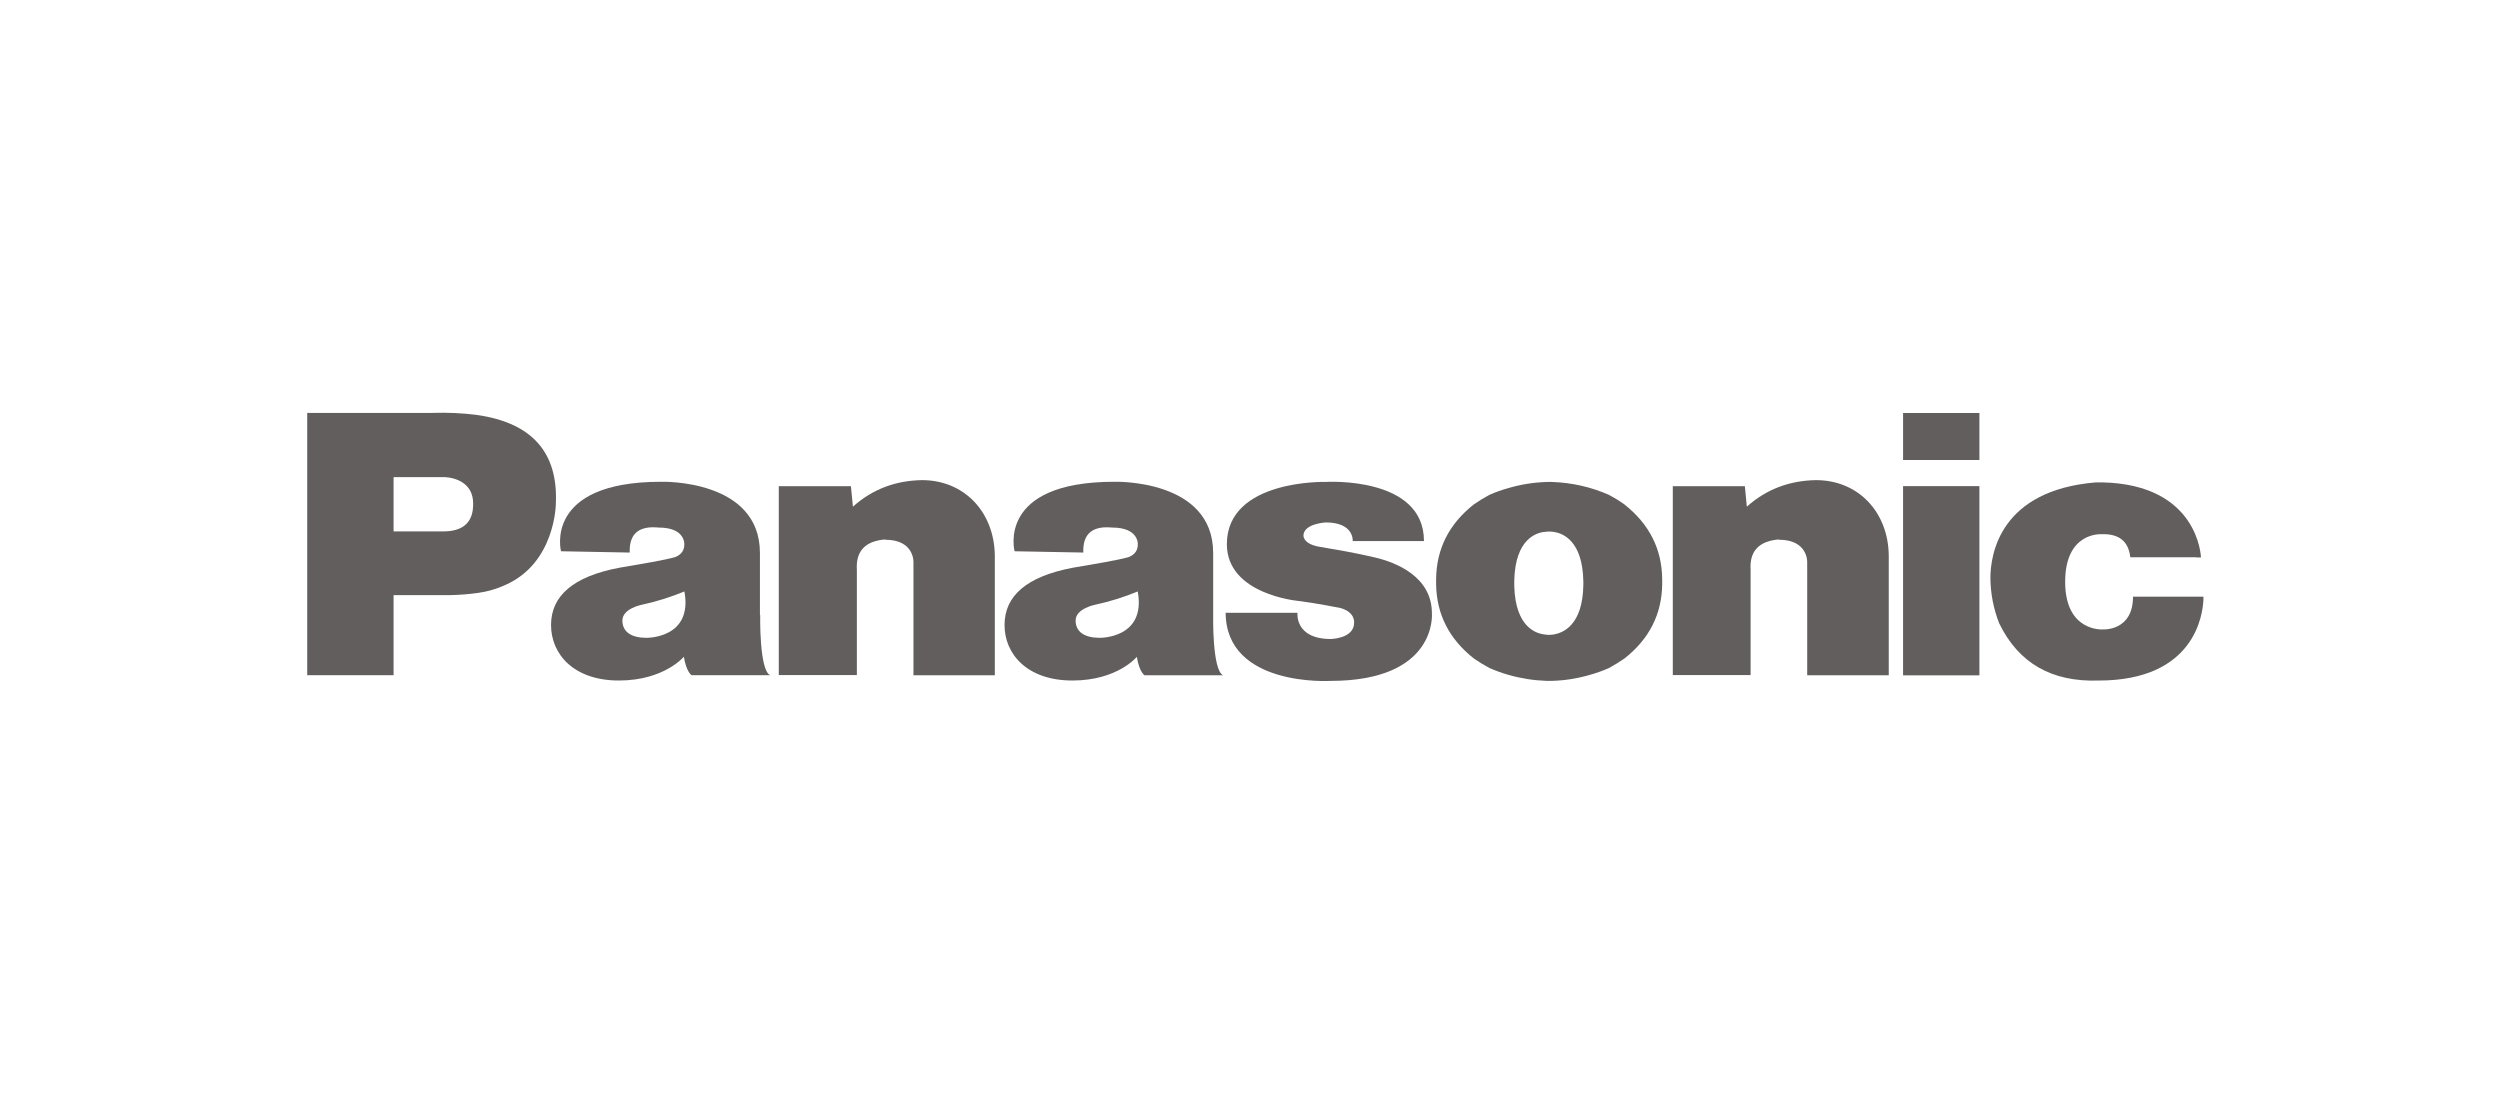 <svg width="192" height="84" viewBox="0 0 192 84" fill="none" xmlns="http://www.w3.org/2000/svg">
<mask id="mask0_1218_7274" style="mask-type:alpha" maskUnits="userSpaceOnUse" x="0" y="0" width="192" height="84">
<rect width="192" height="84" fill="#D9D9D9"/>
</mask>
<g mask="url(#mask0_1218_7274)">
</g>
<g clip-path="url(#clip0_1218_7274)">
<path fill-rule="evenodd" clip-rule="evenodd" d="M67.993 41.428C66.442 41.55 65.714 42.331 65.807 43.77V51.846H59.81V37.34H65.35L65.505 38.912C66.984 37.586 68.752 36.907 70.81 36.874C74.056 36.874 76.37 39.322 76.403 42.689V51.858H70.153V43.161C70.153 43.161 70.22 41.453 67.993 41.453V41.428Z" fill="#625E5E"/>
<path fill-rule="evenodd" clip-rule="evenodd" d="M36.632 31.866C35.499 31.724 34.361 31.672 33.218 31.711H23.594V51.857H30.227V45.707H34.539C35.261 45.693 35.978 45.637 36.693 45.539C37.439 45.437 38.15 45.23 38.825 44.918C42.655 43.222 42.688 38.706 42.688 38.706C42.879 34.758 40.867 32.48 36.652 31.872L36.632 31.866ZM34.103 40.812H30.227V36.643H34.103C34.103 36.643 36.337 36.625 36.337 38.681C36.355 40.081 35.608 40.791 34.097 40.812H34.103Z" fill="#625E5E"/>
<path fill-rule="evenodd" clip-rule="evenodd" d="M94.129 47.031C94.129 52.784 102.178 52.293 102.178 52.293C110.421 52.293 109.971 47.106 109.971 47.106C109.971 44.291 107.241 43.204 105.618 42.819C103.995 42.434 102.533 42.198 101.306 41.987C100.079 41.775 100.105 41.142 100.105 41.142C100.105 40.21 101.816 40.123 101.816 40.123C104.016 40.123 103.888 41.552 103.888 41.552H109.361C109.361 36.545 101.816 37.011 101.816 37.011C101.816 37.011 94.223 36.799 94.223 41.794C94.223 45.646 99.649 46.143 99.649 46.143C100.991 46.304 102.949 46.696 102.949 46.696C104.116 47.031 103.995 47.832 103.995 47.832C103.995 49.038 102.218 49.075 102.218 49.075C99.401 49.075 99.649 47.062 99.649 47.062H94.109L94.129 47.031Z" fill="#625E5E"/>
<path fill-rule="evenodd" clip-rule="evenodd" d="M58.363 47.245V42.467C58.363 36.764 50.778 37 50.778 37C41.703 37 43.085 42.337 43.085 42.337L48.363 42.436C48.308 41.003 49.05 40.363 50.59 40.517C52.642 40.517 52.555 41.796 52.555 41.796C52.561 42.257 52.338 42.582 51.884 42.772C51.173 43.002 48.779 43.393 48.779 43.393L47.552 43.604C44.017 44.275 42.32 45.766 42.32 48.002C42.32 50.239 44.064 52.264 47.532 52.264C50.999 52.264 52.521 50.438 52.521 50.438C52.709 51.612 53.112 51.854 53.112 51.854H59.148C58.303 51.481 58.383 47.238 58.383 47.238L58.363 47.245ZM49.644 48.984C48.551 48.984 47.8 48.574 47.8 47.655C47.8 46.735 49.275 46.449 49.275 46.449C50.406 46.203 51.501 45.862 52.562 45.424C53.233 49.052 49.644 48.984 49.644 48.984Z" fill="#625E5E"/>
<path fill-rule="evenodd" clip-rule="evenodd" d="M93.171 47.245V42.467C93.171 36.764 85.586 37 85.586 37C76.498 37 77.92 42.337 77.92 42.337L83.198 42.436C83.144 41.008 83.883 40.368 85.418 40.517C87.47 40.517 87.383 41.796 87.383 41.796C87.389 42.257 87.166 42.582 86.713 42.772C86.001 43.002 83.607 43.393 83.607 43.393L82.38 43.604C78.845 44.275 77.148 45.766 77.148 48.002C77.148 50.239 78.892 52.264 82.36 52.264C85.827 52.264 87.309 50.444 87.309 50.444C87.497 51.618 87.9 51.86 87.9 51.86H93.936C93.091 51.488 93.171 47.245 93.171 47.245ZM84.452 48.984C83.359 48.984 82.608 48.574 82.608 47.655C82.608 46.735 84.09 46.449 84.09 46.449C85.22 46.203 86.316 45.862 87.377 45.424C88.047 49.052 84.452 48.984 84.452 48.984Z" fill="#625E5E"/>
<path fill-rule="evenodd" clip-rule="evenodd" d="M124.76 38.736C124.376 38.467 123.976 38.223 123.559 38.002C122.177 37.396 120.721 37.067 119.193 37.015H118.791C117.788 37.046 116.809 37.202 115.853 37.481C115.351 37.62 114.864 37.794 114.391 38.002C113.975 38.225 113.575 38.47 113.19 38.736C111.28 40.245 110.315 42.162 110.293 44.488V44.873C110.329 47.178 111.295 49.077 113.19 50.57C113.574 50.838 113.974 51.083 114.391 51.303C114.864 51.512 115.352 51.688 115.853 51.831C116.81 52.105 117.789 52.258 118.791 52.291H119.193C120.184 52.262 121.152 52.109 122.097 51.831C122.599 51.692 123.086 51.518 123.559 51.309C123.975 51.084 124.375 50.838 124.76 50.57C126.661 49.077 127.627 47.176 127.657 44.867V44.501C127.639 42.173 126.673 40.256 124.76 38.748V38.736ZM121.601 44.898C121.561 48.085 119.978 48.626 119.28 48.737C119.086 48.768 118.891 48.768 118.697 48.737C118.026 48.681 116.383 48.222 116.296 45.01V44.569C116.376 41.338 118.053 40.879 118.697 40.842C118.891 40.813 119.086 40.813 119.28 40.842C119.951 40.922 121.561 41.463 121.601 44.687V44.91V44.898Z" fill="#625E5E"/>
<path fill-rule="evenodd" clip-rule="evenodd" d="M136.633 41.428C135.082 41.55 134.353 42.331 134.447 43.77V51.846H128.471V37.34H134.004L134.158 38.912C135.639 37.587 137.41 36.907 139.47 36.874C142.709 36.874 145.03 39.322 145.057 42.689V51.858H138.793V43.161C138.793 43.161 138.852 41.453 136.633 41.453V41.428Z" fill="#625E5E"/>
<path d="M152.018 37.335H146.156V51.866H152.018V37.335Z" fill="#625E5E"/>
<path d="M152.018 31.718H146.156V35.327H152.018V31.718Z" fill="#625E5E"/>
<path fill-rule="evenodd" clip-rule="evenodd" d="M168.685 42.798H163.608C163.47 41.569 162.735 40.979 161.402 41.028C161.402 41.028 158.604 40.811 158.604 44.687C158.604 48.564 161.516 48.34 161.516 48.34C161.516 48.34 163.816 48.483 163.816 45.824H169.222V46.054C169.175 47.203 168.551 52.266 161.173 52.266C157.558 52.388 155.012 50.92 153.534 47.862C153.099 46.745 152.876 45.594 152.863 44.407C152.863 42.544 153.615 37.648 160.979 37.046H161.421C168.88 37.189 169.034 42.811 169.034 42.811H168.685V42.798Z" fill="#625E5E"/>
</g>
<defs>
<clipPath id="clip0_1218_7274">
<rect width="145.627" height="20.604" fill="white" transform="translate(23.594 31.698)"/>
</clipPath>
</defs>
</svg>
